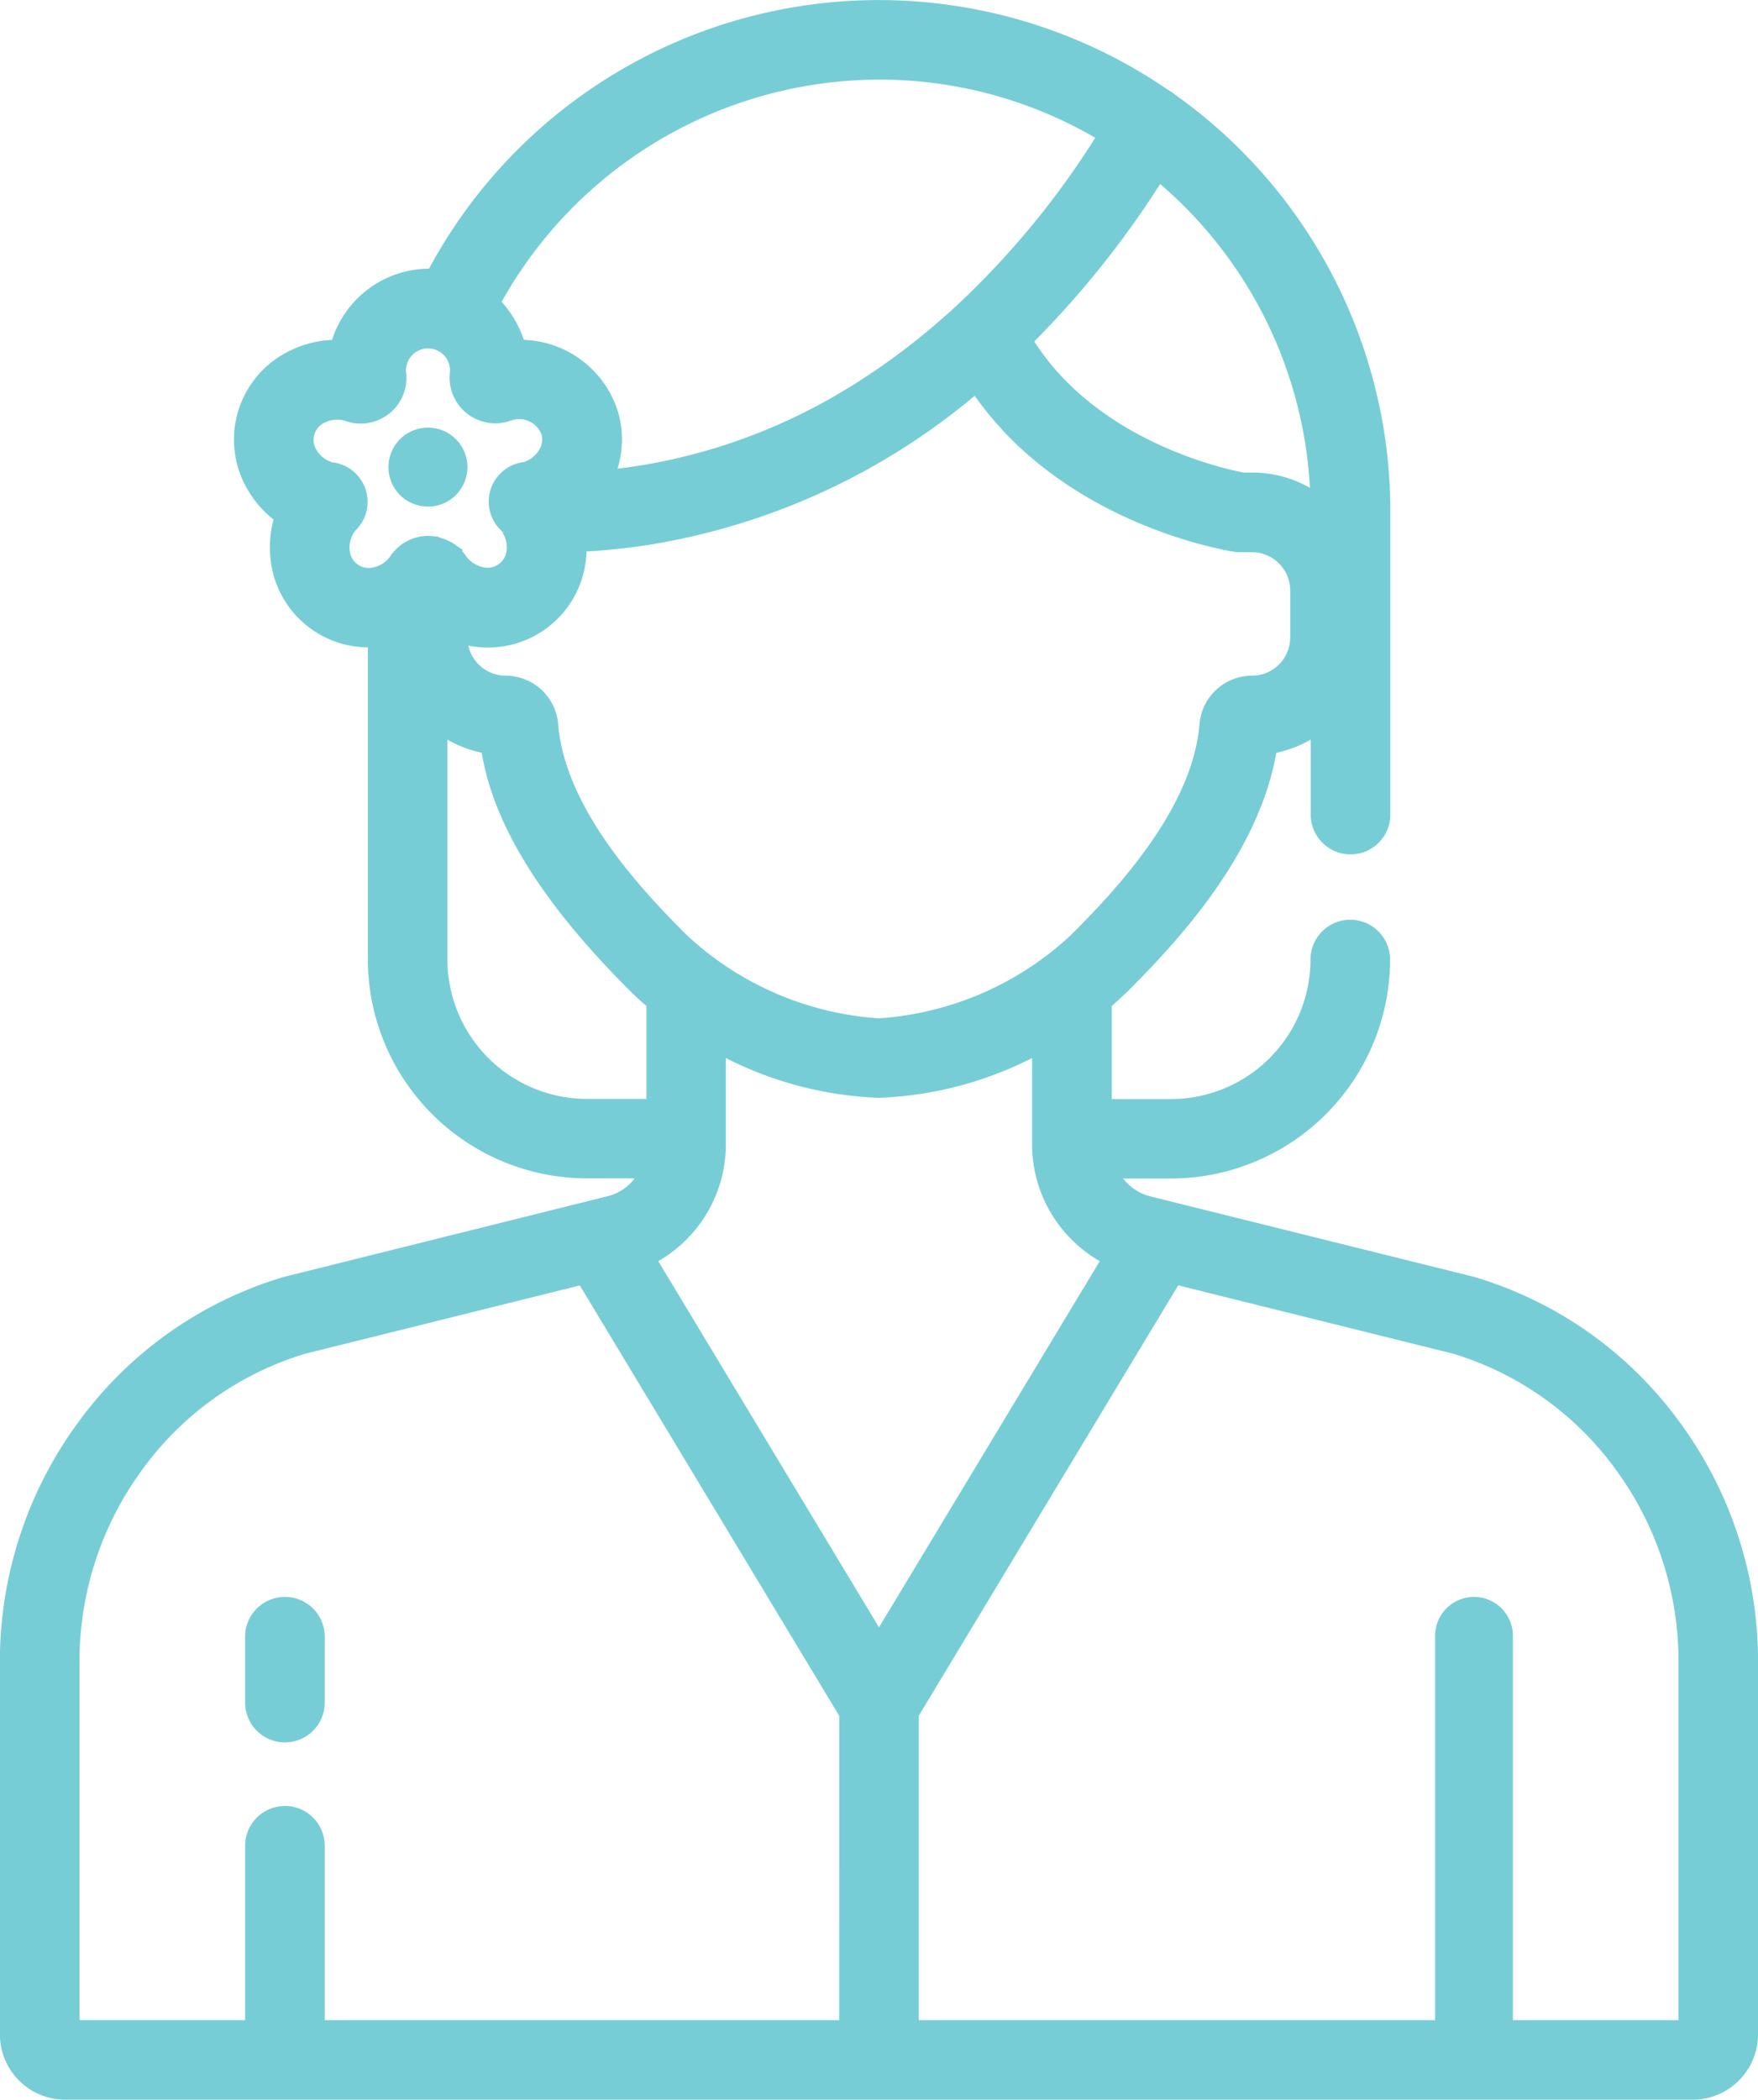 <svg height="58.02" viewBox="0 0 48.582 58.02" width="48.582" xmlns="http://www.w3.org/2000/svg"><g fill="#77cdd6" stroke="#77cdd6" stroke-width=".5"><circle cx="11.826" cy="12.907" r=".842"/><path d="m103.155 392.8a.85.85 0 0 0 -.85.85v1.82a.85.85 0 1 0 1.7 0v-1.82a.85.85 0 0 0 -.85-.85z" transform="translate(-95.281 -348.425)"/><path d="m87.967 39.192a10.577 10.577 0 0 0 -5.522-3.912l-.039-.011-7.969-1.981-.92-.229-.034-.008a1.615 1.615 0 0 1 -1.115-.987h1.75a5.811 5.811 0 0 0 5.8-5.8.85.85 0 0 0 -1.7 0 4.11 4.11 0 0 1 -4.105 4.105h-1.888v-2.938q.261-.219.5-.452c1.578-1.568 3.675-3.93 4.08-6.643a2.993 2.993 0 0 0 1.42-.621v2.543a.85.85 0 0 0 1.7 0v-8.381a13.869 13.869 0 0 0 -5.846-11.309.859.859 0 0 0 -.143-.1l-.017-.008a13.866 13.866 0 0 0 -20.164 4.972c-.058 0-.116-.008-.175-.008a2.577 2.577 0 0 0 -2.461 1.967 2.657 2.657 0 0 0 -1.295.3 2.473 2.473 0 0 0 -.984 3.509 2.679 2.679 0 0 0 .763.811 2.682 2.682 0 0 0 -.127 1.141 2.47 2.47 0 0 0 2.692 2.225v8.883a5.811 5.811 0 0 0 5.8 5.8h1.75a1.615 1.615 0 0 1 -1.115.987l-.034.008-.92.229-7.967 1.986-.039.011a10.577 10.577 0 0 0 -5.522 3.912 10.892 10.892 0 0 0 -2.121 6.487v10.282a1.559 1.559 0 0 0 1.558 1.557h44.97a1.559 1.559 0 0 0 1.558-1.557v-10.282a10.892 10.892 0 0 0 -2.119-6.488zm-11.616-20.522a1.207 1.207 0 0 0 -1.2 1.1c-.189 2.33-2.164 4.54-3.633 6a8.876 8.876 0 0 1 -5.479 2.369 8.876 8.876 0 0 1 -5.479-2.369c-1.469-1.46-3.444-3.67-3.633-6a1.207 1.207 0 0 0 -1.2-1.1 1.308 1.308 0 0 1 -1.307-1.307v-.1a2.657 2.657 0 0 0 .362.09 2.622 2.622 0 0 0 .448.039 2.47 2.47 0 0 0 2.47-2.239 2.668 2.668 0 0 0 .011-.4l.089-.005.135-.008.292-.019.106-.009c.105-.009.211-.017.315-.028l.075-.008c.114-.012.227-.024.34-.037l.043-.006c.123-.015.246-.031.367-.049h.006a18.373 18.373 0 0 0 9.261-4.27c2.3 3.522 6.605 4.342 7.111 4.428a1.19 1.19 0 0 0 .2.017h.3a1.308 1.308 0 0 1 1.307 1.307v1.3a1.308 1.308 0 0 1 -1.307 1.304zm1.868-4.96a2.991 2.991 0 0 0 -1.868-.653h-.257c-.46-.084-4.263-.869-6.075-3.91a25.74 25.74 0 0 0 3.735-4.688 12.159 12.159 0 0 1 4.465 9.251zm-12.175-12.01a12.1 12.1 0 0 1 6.322 1.773 23.586 23.586 0 0 1 -4.259 5.136c-.015.012-.03.023-.044.035a19.073 19.073 0 0 1 -2.583 1.943l-.084.052-.2.121-.159.094-.1.06a16.118 16.118 0 0 1 -5.384 1.935h-.013q-.172.029-.346.054l-.037.005q-.162.023-.326.043l-.062.007q-.153.018-.308.033h-.028a2.463 2.463 0 0 0 .167-1.761 2.574 2.574 0 0 0 -2.507-1.84h-.052a2.692 2.692 0 0 0 -.733-1.259 12.226 12.226 0 0 1 10.736-6.431zm-12.266 13.124h-.021a1.028 1.028 0 0 0 -.169-.016 1.008 1.008 0 0 0 -.854.47 1.024 1.024 0 0 1 -.639.4.775.775 0 0 1 -.928-.7 1.023 1.023 0 0 1 .209-.723s.006-.008.023-.023a.85.85 0 0 0 -.476-1.457h-.023a1.024 1.024 0 0 1 -.606-.449.775.775 0 0 1 .314-1.12 1.03 1.03 0 0 1 .758-.066 1.013 1.013 0 0 0 1.364-1.042.858.858 0 1 1 1.7.008 1.013 1.013 0 0 0 1.37 1.025.916.916 0 0 1 1.161.558.794.794 0 0 1 -.1.631 1.021 1.021 0 0 1 -.6.448h-.024a.85.85 0 0 0 -.463 1.458l.021.021c.02.026.039.053.056.081v.006a1.011 1.011 0 0 1 .151.637.775.775 0 0 1 -.928.7 1.027 1.027 0 0 1 -.643-.406.991.991 0 0 0 -.065-.089c-.011-.014-.023-.026-.034-.039l-.032-.037c-.016-.016-.032-.031-.049-.045l-.029-.024c-.021-.017-.041-.033-.063-.047h-.008a1 1 0 0 0 -.252-.121l-.025-.008c-.024-.007-.049-.013-.073-.018zm4.194 15.541a4.11 4.11 0 0 1 -4.105-4.105v-6.545a2.994 2.994 0 0 0 1.418.621c.2 1.4.95 3.531 4.082 6.643q.234.232.5.452v2.934zm7.222 25.455h-14.717v-5.068a.85.85 0 0 0 -1.7 0v5.068h-5.077v-10.14a9.2 9.2 0 0 1 1.791-5.48 8.89 8.89 0 0 1 4.621-3.283l7.783-1.935 7.3 12.109zm-5.601-21.32a3.475 3.475 0 0 0 1.969-3.132v-2.8a9.9 9.9 0 0 0 4.481 1.267 9.9 9.9 0 0 0 4.481-1.267v2.8a3.475 3.475 0 0 0 1.971 3.132l-6.451 10.7zm23.718 21.32v-10.841a.825.825 0 1 0 -1.649 0v10.841h-14.768v-8.732l7.3-12.109 7.783 1.935a8.89 8.89 0 0 1 4.623 3.286 9.2 9.2 0 0 1 1.788 5.482v10.138z" transform="translate(-41.753 .25)"/></g></svg>
